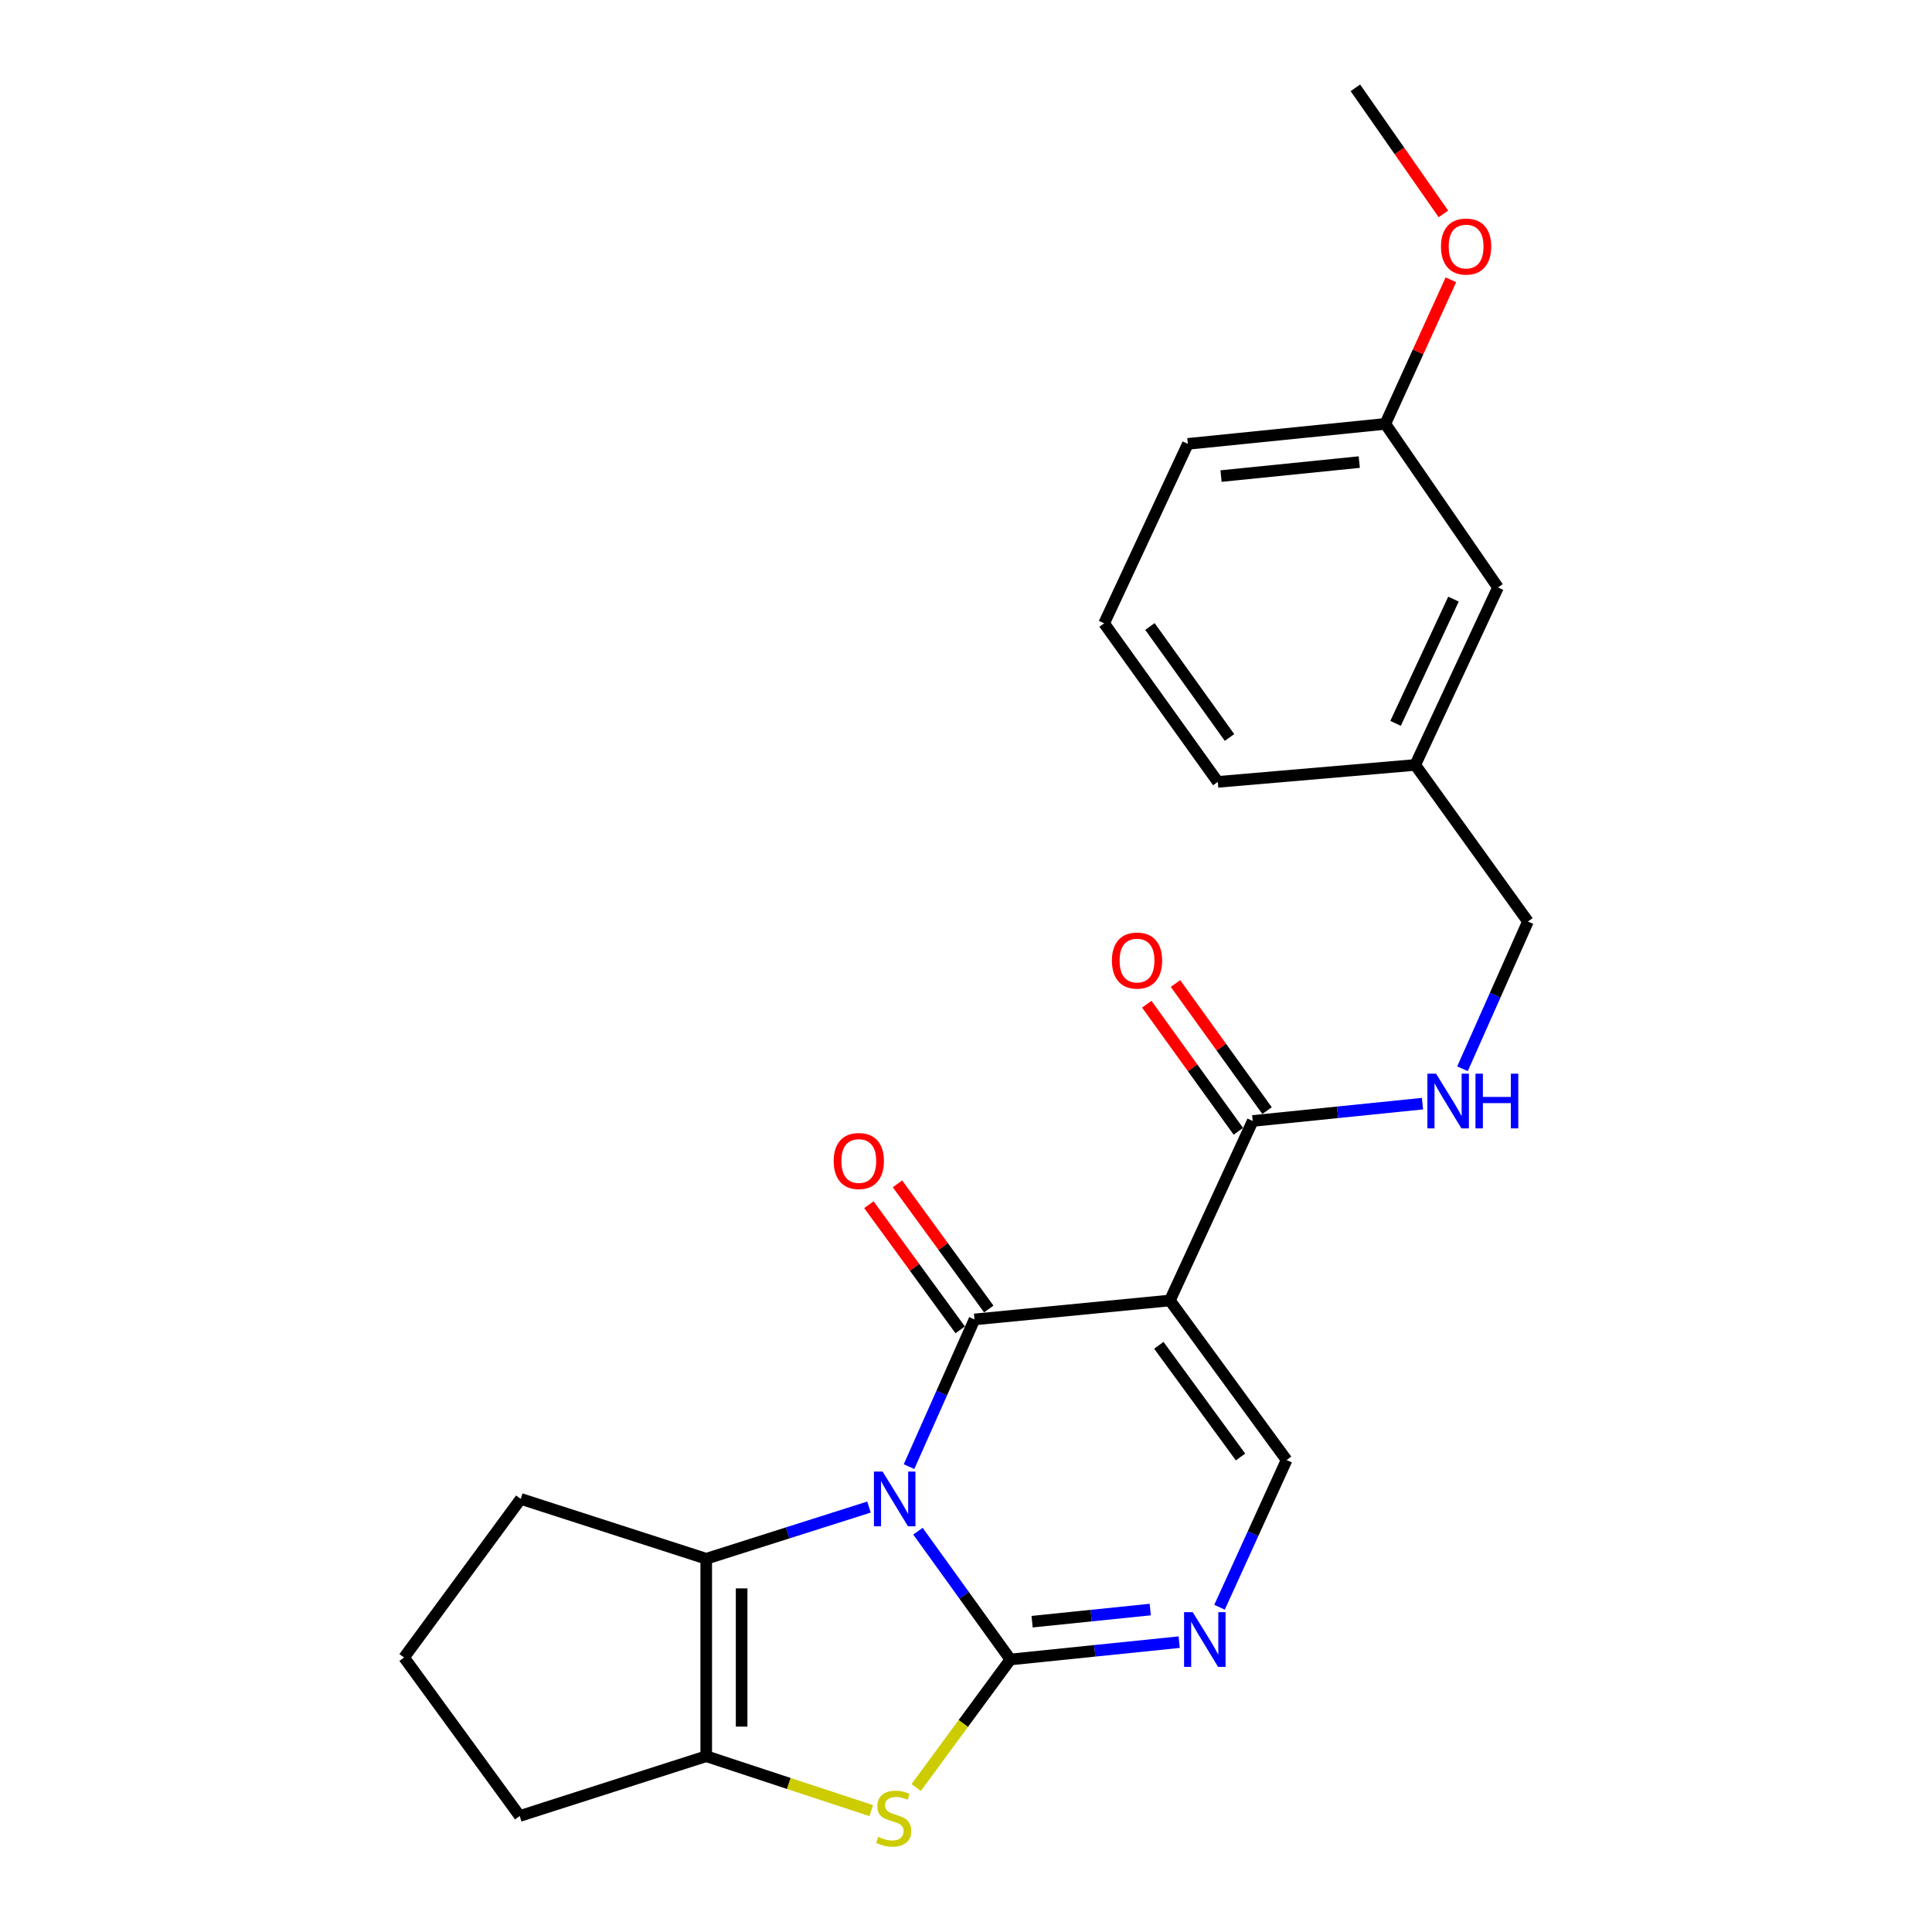<?xml version='1.0' encoding='iso-8859-1'?>
<svg version='1.1' baseProfile='full'
              xmlns='http://www.w3.org/2000/svg'
                      xmlns:rdkit='http://www.rdkit.org/xml'
                      xmlns:xlink='http://www.w3.org/1999/xlink'
                  xml:space='preserve'
width='1000px' height='1000px' viewBox='0 0 1000 1000'>
<!-- END OF HEADER -->
<rect style='opacity:1.0;fill:#FFFFFF;stroke:none' width='1000' height='1000' x='0' y='0'> </rect>
<path class='bond-0' d='M 475.132,792.549 L 499.054,825.747' style='fill:none;fill-rule:evenodd;stroke:#0000FF;stroke-width:6px;stroke-linecap:butt;stroke-linejoin:miter;stroke-opacity:1' />
<path class='bond-0' d='M 499.054,825.747 L 522.977,858.944' style='fill:none;fill-rule:evenodd;stroke:#000000;stroke-width:6px;stroke-linecap:butt;stroke-linejoin:miter;stroke-opacity:1' />
<path class='bond-1' d='M 470.51,759.127 L 487.453,721.03' style='fill:none;fill-rule:evenodd;stroke:#0000FF;stroke-width:6px;stroke-linecap:butt;stroke-linejoin:miter;stroke-opacity:1' />
<path class='bond-1' d='M 487.453,721.03 L 504.396,682.934' style='fill:none;fill-rule:evenodd;stroke:#000000;stroke-width:6px;stroke-linecap:butt;stroke-linejoin:miter;stroke-opacity:1' />
<path class='bond-3' d='M 449.784,780.053 L 407.666,793.433' style='fill:none;fill-rule:evenodd;stroke:#0000FF;stroke-width:6px;stroke-linecap:butt;stroke-linejoin:miter;stroke-opacity:1' />
<path class='bond-3' d='M 407.666,793.433 L 365.548,806.813' style='fill:none;fill-rule:evenodd;stroke:#000000;stroke-width:6px;stroke-linecap:butt;stroke-linejoin:miter;stroke-opacity:1' />
<path class='bond-4' d='M 522.977,858.944 L 498.594,892.081' style='fill:none;fill-rule:evenodd;stroke:#000000;stroke-width:6px;stroke-linecap:butt;stroke-linejoin:miter;stroke-opacity:1' />
<path class='bond-4' d='M 498.594,892.081 L 474.211,925.219' style='fill:none;fill-rule:evenodd;stroke:#CCCC00;stroke-width:6px;stroke-linecap:butt;stroke-linejoin:miter;stroke-opacity:1' />
<path class='bond-5' d='M 522.977,858.944 L 566.661,854.46' style='fill:none;fill-rule:evenodd;stroke:#000000;stroke-width:6px;stroke-linecap:butt;stroke-linejoin:miter;stroke-opacity:1' />
<path class='bond-5' d='M 566.661,854.46 L 610.346,849.977' style='fill:none;fill-rule:evenodd;stroke:#0000FF;stroke-width:6px;stroke-linecap:butt;stroke-linejoin:miter;stroke-opacity:1' />
<path class='bond-5' d='M 534.212,839.378 L 564.791,836.24' style='fill:none;fill-rule:evenodd;stroke:#000000;stroke-width:6px;stroke-linecap:butt;stroke-linejoin:miter;stroke-opacity:1' />
<path class='bond-5' d='M 564.791,836.24 L 595.37,833.101' style='fill:none;fill-rule:evenodd;stroke:#0000FF;stroke-width:6px;stroke-linecap:butt;stroke-linejoin:miter;stroke-opacity:1' />
<path class='bond-2' d='M 504.396,682.934 L 605.533,673.125' style='fill:none;fill-rule:evenodd;stroke:#000000;stroke-width:6px;stroke-linecap:butt;stroke-linejoin:miter;stroke-opacity:1' />
<path class='bond-10' d='M 511.794,677.536 L 488.163,645.147' style='fill:none;fill-rule:evenodd;stroke:#000000;stroke-width:6px;stroke-linecap:butt;stroke-linejoin:miter;stroke-opacity:1' />
<path class='bond-10' d='M 488.163,645.147 L 464.532,612.759' style='fill:none;fill-rule:evenodd;stroke:#FF0000;stroke-width:6px;stroke-linecap:butt;stroke-linejoin:miter;stroke-opacity:1' />
<path class='bond-10' d='M 496.998,688.332 L 473.367,655.943' style='fill:none;fill-rule:evenodd;stroke:#000000;stroke-width:6px;stroke-linecap:butt;stroke-linejoin:miter;stroke-opacity:1' />
<path class='bond-10' d='M 473.367,655.943 L 449.736,623.554' style='fill:none;fill-rule:evenodd;stroke:#FF0000;stroke-width:6px;stroke-linecap:butt;stroke-linejoin:miter;stroke-opacity:1' />
<path class='bond-7' d='M 605.533,673.125 L 665.936,755.711' style='fill:none;fill-rule:evenodd;stroke:#000000;stroke-width:6px;stroke-linecap:butt;stroke-linejoin:miter;stroke-opacity:1' />
<path class='bond-7' d='M 599.809,696.325 L 642.091,754.136' style='fill:none;fill-rule:evenodd;stroke:#000000;stroke-width:6px;stroke-linecap:butt;stroke-linejoin:miter;stroke-opacity:1' />
<path class='bond-8' d='M 605.533,673.125 L 648.403,580.21' style='fill:none;fill-rule:evenodd;stroke:#000000;stroke-width:6px;stroke-linecap:butt;stroke-linejoin:miter;stroke-opacity:1' />
<path class='bond-6' d='M 365.548,806.813 L 365.548,909.018' style='fill:none;fill-rule:evenodd;stroke:#000000;stroke-width:6px;stroke-linecap:butt;stroke-linejoin:miter;stroke-opacity:1' />
<path class='bond-6' d='M 383.864,822.144 L 383.864,893.688' style='fill:none;fill-rule:evenodd;stroke:#000000;stroke-width:6px;stroke-linecap:butt;stroke-linejoin:miter;stroke-opacity:1' />
<path class='bond-13' d='M 365.548,806.813 L 269.54,775.828' style='fill:none;fill-rule:evenodd;stroke:#000000;stroke-width:6px;stroke-linecap:butt;stroke-linejoin:miter;stroke-opacity:1' />
<path class='bond-24' d='M 450.949,937.184 L 408.249,923.101' style='fill:none;fill-rule:evenodd;stroke:#CCCC00;stroke-width:6px;stroke-linecap:butt;stroke-linejoin:miter;stroke-opacity:1' />
<path class='bond-24' d='M 408.249,923.101 L 365.548,909.018' style='fill:none;fill-rule:evenodd;stroke:#000000;stroke-width:6px;stroke-linecap:butt;stroke-linejoin:miter;stroke-opacity:1' />
<path class='bond-26' d='M 631.228,831.903 L 648.582,793.807' style='fill:none;fill-rule:evenodd;stroke:#0000FF;stroke-width:6px;stroke-linecap:butt;stroke-linejoin:miter;stroke-opacity:1' />
<path class='bond-26' d='M 648.582,793.807 L 665.936,755.711' style='fill:none;fill-rule:evenodd;stroke:#000000;stroke-width:6px;stroke-linecap:butt;stroke-linejoin:miter;stroke-opacity:1' />
<path class='bond-15' d='M 365.548,909.018 L 269.001,939.963' style='fill:none;fill-rule:evenodd;stroke:#000000;stroke-width:6px;stroke-linecap:butt;stroke-linejoin:miter;stroke-opacity:1' />
<path class='bond-9' d='M 648.403,580.21 L 692.34,575.728' style='fill:none;fill-rule:evenodd;stroke:#000000;stroke-width:6px;stroke-linecap:butt;stroke-linejoin:miter;stroke-opacity:1' />
<path class='bond-9' d='M 692.34,575.728 L 736.278,571.246' style='fill:none;fill-rule:evenodd;stroke:#0000FF;stroke-width:6px;stroke-linecap:butt;stroke-linejoin:miter;stroke-opacity:1' />
<path class='bond-11' d='M 655.833,574.856 L 632.131,541.964' style='fill:none;fill-rule:evenodd;stroke:#000000;stroke-width:6px;stroke-linecap:butt;stroke-linejoin:miter;stroke-opacity:1' />
<path class='bond-11' d='M 632.131,541.964 L 608.43,509.071' style='fill:none;fill-rule:evenodd;stroke:#FF0000;stroke-width:6px;stroke-linecap:butt;stroke-linejoin:miter;stroke-opacity:1' />
<path class='bond-11' d='M 640.973,585.564 L 617.271,552.672' style='fill:none;fill-rule:evenodd;stroke:#000000;stroke-width:6px;stroke-linecap:butt;stroke-linejoin:miter;stroke-opacity:1' />
<path class='bond-11' d='M 617.271,552.672 L 593.57,519.779' style='fill:none;fill-rule:evenodd;stroke:#FF0000;stroke-width:6px;stroke-linecap:butt;stroke-linejoin:miter;stroke-opacity:1' />
<path class='bond-12' d='M 756.983,553.19 L 773.918,515.083' style='fill:none;fill-rule:evenodd;stroke:#0000FF;stroke-width:6px;stroke-linecap:butt;stroke-linejoin:miter;stroke-opacity:1' />
<path class='bond-12' d='M 773.918,515.083 L 790.853,476.977' style='fill:none;fill-rule:evenodd;stroke:#000000;stroke-width:6px;stroke-linecap:butt;stroke-linejoin:miter;stroke-opacity:1' />
<path class='bond-16' d='M 790.853,476.977 L 732.526,395.937' style='fill:none;fill-rule:evenodd;stroke:#000000;stroke-width:6px;stroke-linecap:butt;stroke-linejoin:miter;stroke-opacity:1' />
<path class='bond-19' d='M 269.54,775.828 L 209.147,857.916' style='fill:none;fill-rule:evenodd;stroke:#000000;stroke-width:6px;stroke-linecap:butt;stroke-linejoin:miter;stroke-opacity:1' />
<path class='bond-14' d='M 775.355,304.061 L 732.526,395.937' style='fill:none;fill-rule:evenodd;stroke:#000000;stroke-width:6px;stroke-linecap:butt;stroke-linejoin:miter;stroke-opacity:1' />
<path class='bond-14' d='M 752.33,310.103 L 722.349,374.417' style='fill:none;fill-rule:evenodd;stroke:#000000;stroke-width:6px;stroke-linecap:butt;stroke-linejoin:miter;stroke-opacity:1' />
<path class='bond-17' d='M 775.355,304.061 L 717.038,219.399' style='fill:none;fill-rule:evenodd;stroke:#000000;stroke-width:6px;stroke-linecap:butt;stroke-linejoin:miter;stroke-opacity:1' />
<path class='bond-25' d='M 269.001,939.963 L 209.147,857.916' style='fill:none;fill-rule:evenodd;stroke:#000000;stroke-width:6px;stroke-linecap:butt;stroke-linejoin:miter;stroke-opacity:1' />
<path class='bond-21' d='M 732.526,395.937 L 630.331,404.699' style='fill:none;fill-rule:evenodd;stroke:#000000;stroke-width:6px;stroke-linecap:butt;stroke-linejoin:miter;stroke-opacity:1' />
<path class='bond-18' d='M 717.038,219.399 L 734.011,182.107' style='fill:none;fill-rule:evenodd;stroke:#000000;stroke-width:6px;stroke-linecap:butt;stroke-linejoin:miter;stroke-opacity:1' />
<path class='bond-18' d='M 734.011,182.107 L 750.984,144.815' style='fill:none;fill-rule:evenodd;stroke:#FF0000;stroke-width:6px;stroke-linecap:butt;stroke-linejoin:miter;stroke-opacity:1' />
<path class='bond-27' d='M 717.038,219.399 L 614.833,229.747' style='fill:none;fill-rule:evenodd;stroke:#000000;stroke-width:6px;stroke-linecap:butt;stroke-linejoin:miter;stroke-opacity:1' />
<path class='bond-27' d='M 703.553,239.174 L 632.009,246.418' style='fill:none;fill-rule:evenodd;stroke:#000000;stroke-width:6px;stroke-linecap:butt;stroke-linejoin:miter;stroke-opacity:1' />
<path class='bond-23' d='M 747.104,110.709 L 724.322,78.082' style='fill:none;fill-rule:evenodd;stroke:#FF0000;stroke-width:6px;stroke-linecap:butt;stroke-linejoin:miter;stroke-opacity:1' />
<path class='bond-23' d='M 724.322,78.082 L 701.541,45.455' style='fill:none;fill-rule:evenodd;stroke:#000000;stroke-width:6px;stroke-linecap:butt;stroke-linejoin:miter;stroke-opacity:1' />
<path class='bond-20' d='M 571.495,322.642 L 630.331,404.699' style='fill:none;fill-rule:evenodd;stroke:#000000;stroke-width:6px;stroke-linecap:butt;stroke-linejoin:miter;stroke-opacity:1' />
<path class='bond-20' d='M 595.206,324.277 L 636.391,381.717' style='fill:none;fill-rule:evenodd;stroke:#000000;stroke-width:6px;stroke-linecap:butt;stroke-linejoin:miter;stroke-opacity:1' />
<path class='bond-22' d='M 571.495,322.642 L 614.833,229.747' style='fill:none;fill-rule:evenodd;stroke:#000000;stroke-width:6px;stroke-linecap:butt;stroke-linejoin:miter;stroke-opacity:1' />
<path  class='atom-0' d='M 456.822 761.668
L 466.102 776.668
Q 467.022 778.148, 468.502 780.828
Q 469.982 783.508, 470.062 783.668
L 470.062 761.668
L 473.822 761.668
L 473.822 789.988
L 469.942 789.988
L 459.982 773.588
Q 458.822 771.668, 457.582 769.468
Q 456.382 767.268, 456.022 766.588
L 456.022 789.988
L 452.342 789.988
L 452.342 761.668
L 456.822 761.668
' fill='#0000FF'/>
<path  class='atom-5' d='M 454.584 950.741
Q 454.904 950.861, 456.224 951.421
Q 457.544 951.981, 458.984 952.341
Q 460.464 952.661, 461.904 952.661
Q 464.584 952.661, 466.144 951.381
Q 467.704 950.061, 467.704 947.781
Q 467.704 946.221, 466.904 945.261
Q 466.144 944.301, 464.944 943.781
Q 463.744 943.261, 461.744 942.661
Q 459.224 941.901, 457.704 941.181
Q 456.224 940.461, 455.144 938.941
Q 454.104 937.421, 454.104 934.861
Q 454.104 931.301, 456.504 929.101
Q 458.944 926.901, 463.744 926.901
Q 467.024 926.901, 470.744 928.461
L 469.824 931.541
Q 466.424 930.141, 463.864 930.141
Q 461.104 930.141, 459.584 931.301
Q 458.064 932.421, 458.104 934.381
Q 458.104 935.901, 458.864 936.821
Q 459.664 937.741, 460.784 938.261
Q 461.944 938.781, 463.864 939.381
Q 466.424 940.181, 467.944 940.981
Q 469.464 941.781, 470.544 943.421
Q 471.664 945.021, 471.664 947.781
Q 471.664 951.701, 469.024 953.821
Q 466.424 955.901, 462.064 955.901
Q 459.544 955.901, 457.624 955.341
Q 455.744 954.821, 453.504 953.901
L 454.584 950.741
' fill='#CCCC00'/>
<path  class='atom-6' d='M 617.355 834.455
L 626.635 849.455
Q 627.555 850.935, 629.035 853.615
Q 630.515 856.295, 630.595 856.455
L 630.595 834.455
L 634.355 834.455
L 634.355 862.775
L 630.475 862.775
L 620.515 846.375
Q 619.355 844.455, 618.115 842.255
Q 616.915 840.055, 616.555 839.375
L 616.555 862.775
L 612.875 862.775
L 612.875 834.455
L 617.355 834.455
' fill='#0000FF'/>
<path  class='atom-10' d='M 743.3 555.732
L 752.58 570.732
Q 753.5 572.212, 754.98 574.892
Q 756.46 577.572, 756.54 577.732
L 756.54 555.732
L 760.3 555.732
L 760.3 584.052
L 756.42 584.052
L 746.46 567.652
Q 745.3 565.732, 744.06 563.532
Q 742.86 561.332, 742.5 560.652
L 742.5 584.052
L 738.82 584.052
L 738.82 555.732
L 743.3 555.732
' fill='#0000FF'/>
<path  class='atom-10' d='M 763.7 555.732
L 767.54 555.732
L 767.54 567.772
L 782.02 567.772
L 782.02 555.732
L 785.86 555.732
L 785.86 584.052
L 782.02 584.052
L 782.02 570.972
L 767.54 570.972
L 767.54 584.052
L 763.7 584.052
L 763.7 555.732
' fill='#0000FF'/>
<path  class='atom-11' d='M 431.512 600.936
Q 431.512 594.136, 434.872 590.336
Q 438.232 586.536, 444.512 586.536
Q 450.792 586.536, 454.152 590.336
Q 457.512 594.136, 457.512 600.936
Q 457.512 607.816, 454.112 611.736
Q 450.712 615.616, 444.512 615.616
Q 438.272 615.616, 434.872 611.736
Q 431.512 607.856, 431.512 600.936
M 444.512 612.416
Q 448.832 612.416, 451.152 609.536
Q 453.512 606.616, 453.512 600.936
Q 453.512 595.376, 451.152 592.576
Q 448.832 589.736, 444.512 589.736
Q 440.192 589.736, 437.832 592.536
Q 435.512 595.336, 435.512 600.936
Q 435.512 606.656, 437.832 609.536
Q 440.192 612.416, 444.512 612.416
' fill='#FF0000'/>
<path  class='atom-12' d='M 575.519 497.185
Q 575.519 490.385, 578.879 486.585
Q 582.239 482.785, 588.519 482.785
Q 594.799 482.785, 598.159 486.585
Q 601.519 490.385, 601.519 497.185
Q 601.519 504.065, 598.119 507.985
Q 594.719 511.865, 588.519 511.865
Q 582.279 511.865, 578.879 507.985
Q 575.519 504.105, 575.519 497.185
M 588.519 508.665
Q 592.839 508.665, 595.159 505.785
Q 597.519 502.865, 597.519 497.185
Q 597.519 491.625, 595.159 488.825
Q 592.839 485.985, 588.519 485.985
Q 584.199 485.985, 581.839 488.785
Q 579.519 491.585, 579.519 497.185
Q 579.519 502.905, 581.839 505.785
Q 584.199 508.665, 588.519 508.665
' fill='#FF0000'/>
<path  class='atom-19' d='M 745.85 127.612
Q 745.85 120.812, 749.21 117.012
Q 752.57 113.212, 758.85 113.212
Q 765.13 113.212, 768.49 117.012
Q 771.85 120.812, 771.85 127.612
Q 771.85 134.492, 768.45 138.412
Q 765.05 142.292, 758.85 142.292
Q 752.61 142.292, 749.21 138.412
Q 745.85 134.532, 745.85 127.612
M 758.85 139.092
Q 763.17 139.092, 765.49 136.212
Q 767.85 133.292, 767.85 127.612
Q 767.85 122.052, 765.49 119.252
Q 763.17 116.412, 758.85 116.412
Q 754.53 116.412, 752.17 119.212
Q 749.85 122.012, 749.85 127.612
Q 749.85 133.332, 752.17 136.212
Q 754.53 139.092, 758.85 139.092
' fill='#FF0000'/>
</svg>
